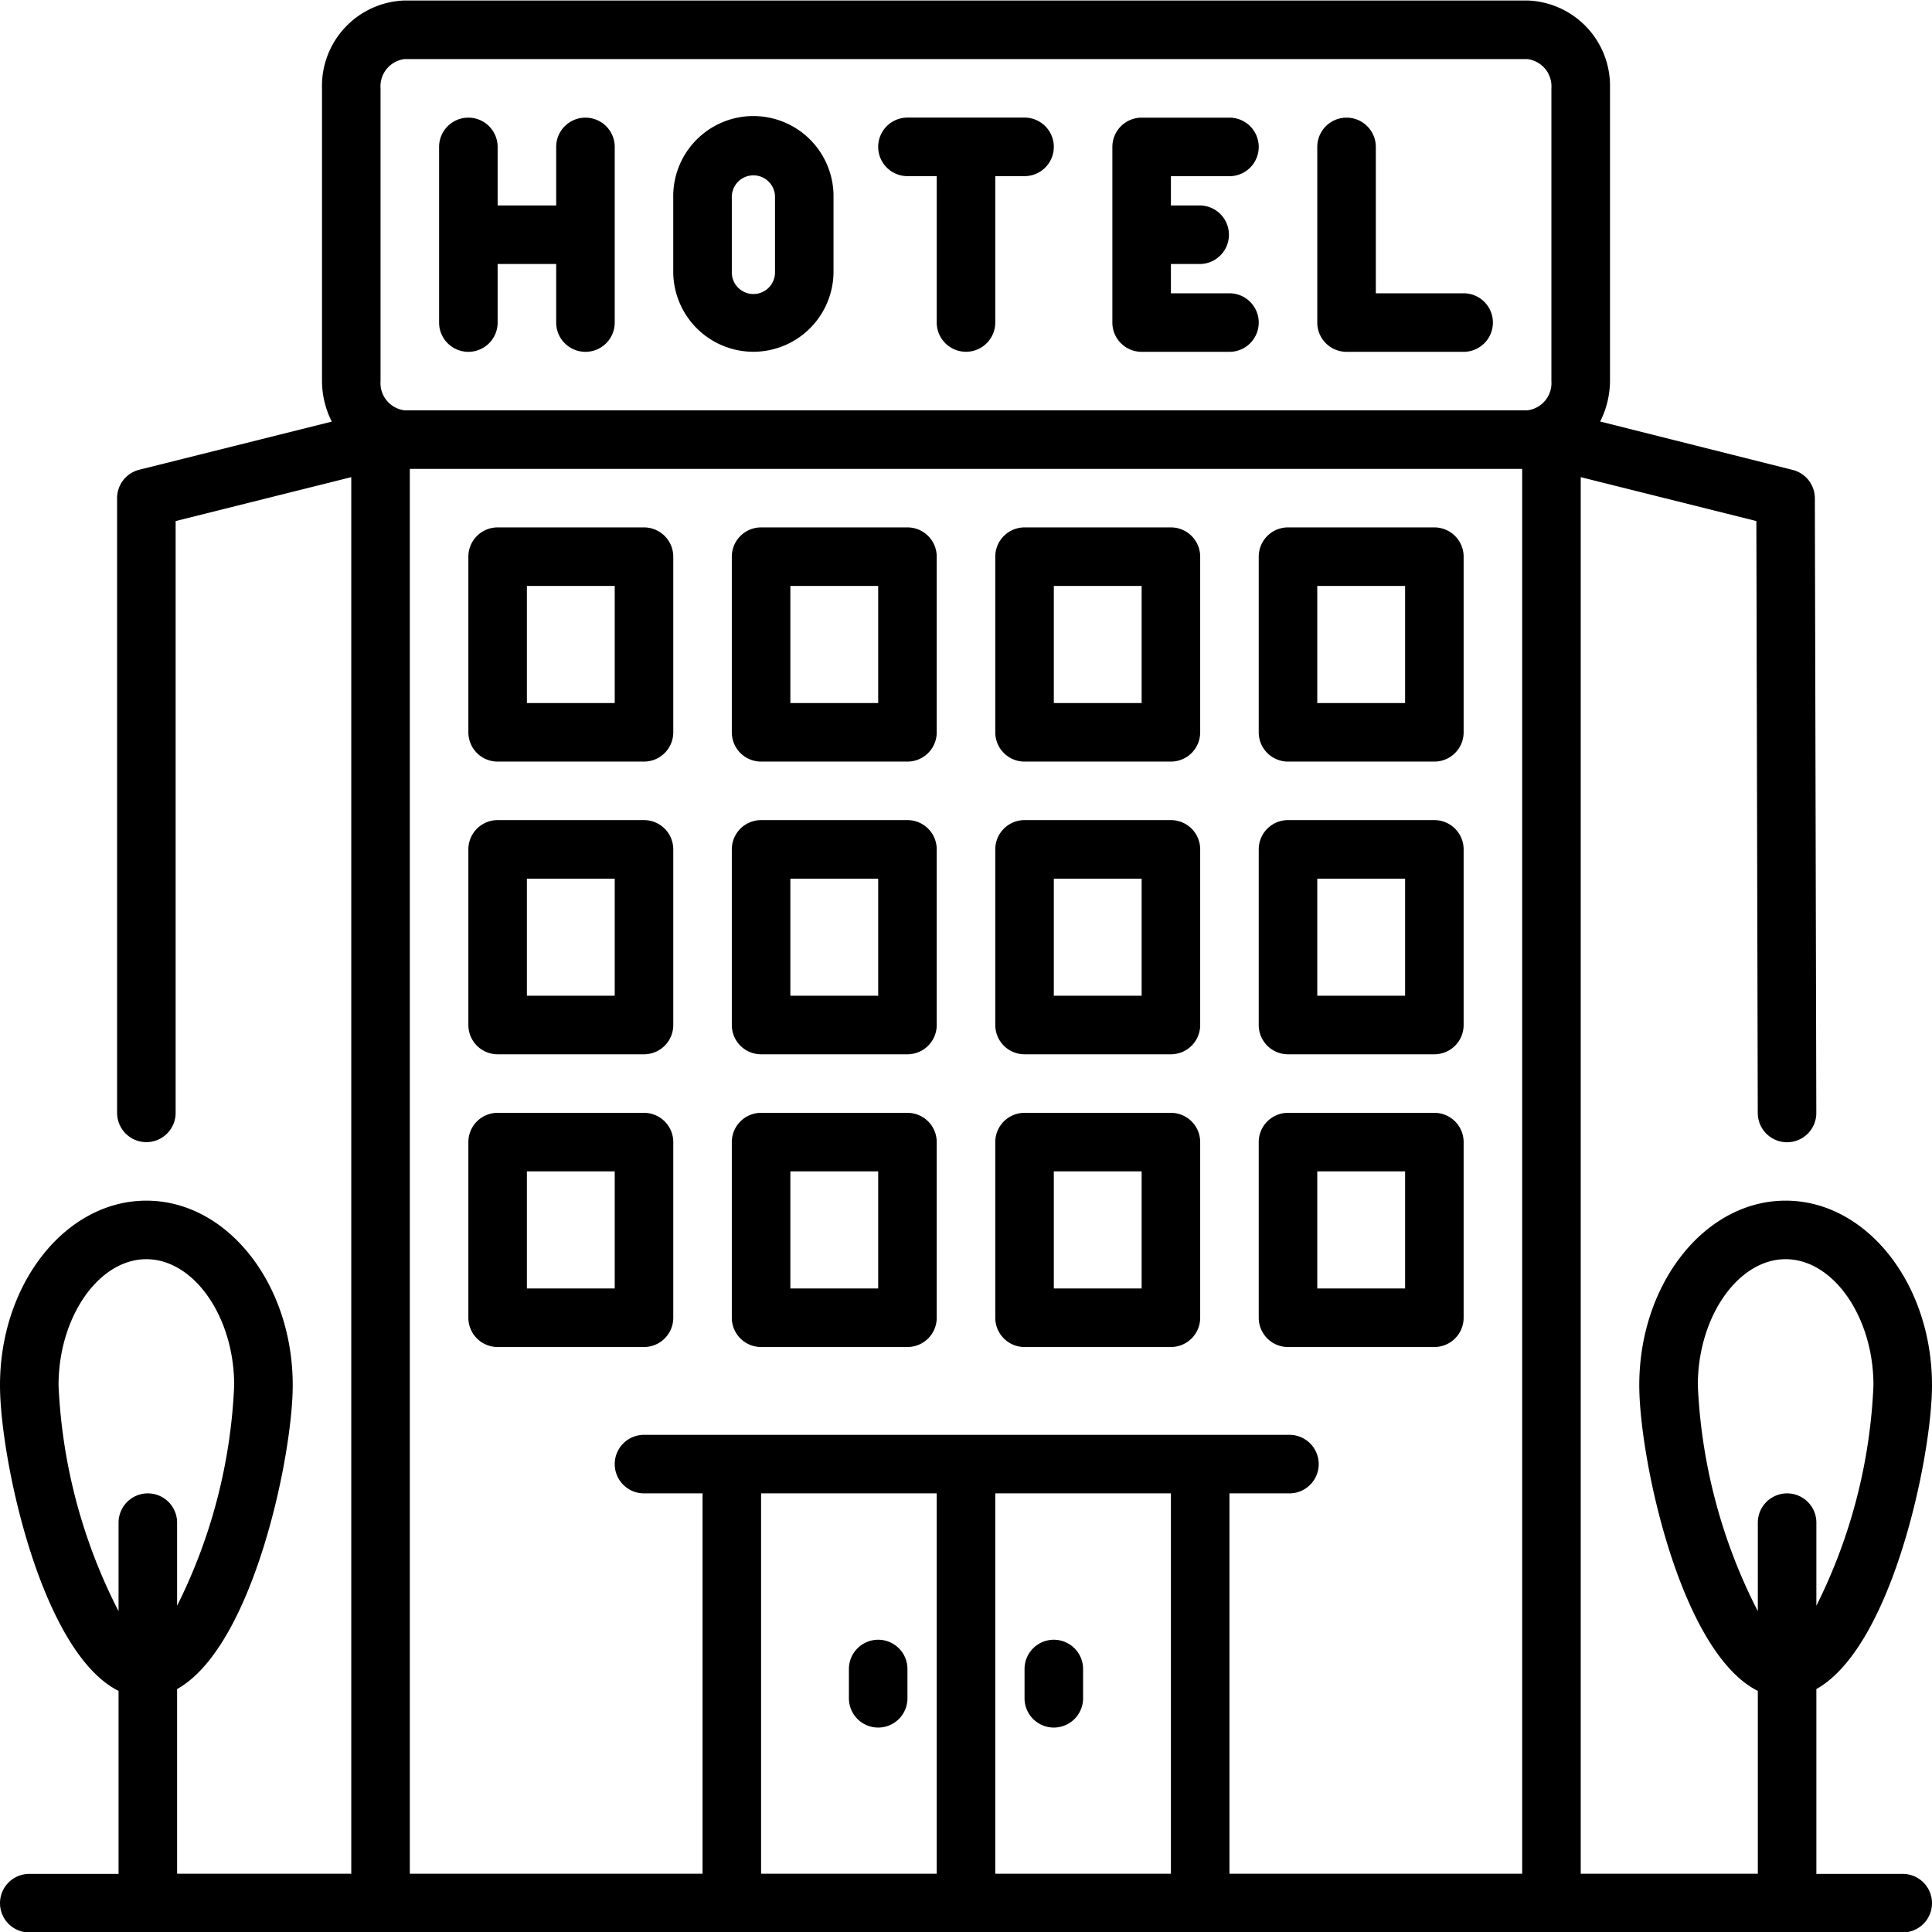 <svg id="Layer_1" height="512" viewBox="0 0 66 66" width="512" xmlns="http://www.w3.org/2000/svg" data-name="Layer 1"><g fill="rgb(0,0,0)"><path d="m17 26.017h5a1 1 0 0 0 1-1v-6a1 1 0 0 0 -1-1h-5a1 1 0 0 0 -1 1v6a1 1 0 0 0 1 1zm1-6h3v4h-3z"/><path d="m26 26.017h5a1 1 0 0 0 1-1v-6a1 1 0 0 0 -1-1h-5a1 1 0 0 0 -1 1v6a1 1 0 0 0 1 1zm1-6h3v4h-3z"/><path d="m35 26.017h5a1 1 0 0 0 1-1v-6a1 1 0 0 0 -1-1h-5a1 1 0 0 0 -1 1v6a1 1 0 0 0 1 1zm1-6h3v4h-3z"/><path d="m44 26.017h5a1 1 0 0 0 1-1v-6a1 1 0 0 0 -1-1h-5a1 1 0 0 0 -1 1v6a1 1 0 0 0 1 1zm1-6h3v4h-3z"/><path d="m17 36.016h5a1 1 0 0 0 1-1v-6a1 1 0 0 0 -1-1h-5a1 1 0 0 0 -1 1v6a1 1 0 0 0 1 1zm1-6h3v4h-3z"/><path d="m26 36.016h5a1 1 0 0 0 1-1v-6a1 1 0 0 0 -1-1h-5a1 1 0 0 0 -1 1v6a1 1 0 0 0 1 1zm1-6h3v4h-3z"/><path d="m35 36.016h5a1 1 0 0 0 1-1v-6a1 1 0 0 0 -1-1h-5a1 1 0 0 0 -1 1v6a1 1 0 0 0 1 1zm1-6h3v4h-3z"/><path d="m44 36.016h5a1 1 0 0 0 1-1v-6a1 1 0 0 0 -1-1h-5a1 1 0 0 0 -1 1v6a1 1 0 0 0 1 1zm1-6h3v4h-3z"/><path d="m23 45.016v-6a1 1 0 0 0 -1-1h-5a1 1 0 0 0 -1 1v6a1 1 0 0 0 1 1h5a1 1 0 0 0 1-1zm-2-1h-3v-4h3z"/><path d="m26 46.016h5a1 1 0 0 0 1-1v-6a1 1 0 0 0 -1-1h-5a1 1 0 0 0 -1 1v6a1 1 0 0 0 1 1zm1-6h3v4h-3z"/><path d="m35 46.016h5a1 1 0 0 0 1-1v-6a1 1 0 0 0 -1-1h-5a1 1 0 0 0 -1 1v6a1 1 0 0 0 1 1zm1-6h3v4h-3z"/><path d="m44 46.016h5a1 1 0 0 0 1-1v-6a1 1 0 0 0 -1-1h-5a1 1 0 0 0 -1 1v6a1 1 0 0 0 1 1zm1-6h3v4h-3z"/><path d="m30 59.016a1 1 0 0 0 1-1v-1a1 1 0 0 0 -2 0v1a1 1 0 0 0 1 1z"/><path d="m36 59.016a1 1 0 0 0 1-1v-1a1 1 0 0 0 -2 0v1a1 1 0 0 0 1 1z"/><path d="m16 12.019a1 1 0 0 0 1-1v-2h2v2a1 1 0 1 0 2 0v-6a1 1 0 1 0 -2 0v2h-2v-2a1 1 0 1 0 -2 0v6a1 1 0 0 0 1 1z"/><path d="m25.736 12.017a2.741 2.741 0 0 0 2.738-2.738v-2.524a2.738 2.738 0 1 0 -5.475 0v2.524a2.741 2.741 0 0 0 2.737 2.738zm-.736-5.262a.738.738 0 1 1 1.475 0v2.524a.738.738 0 1 1 -1.475 0z"/><path d="m31 6.017h1v5a1 1 0 1 0 2 0v-5h1a1 1 0 0 0 0-2h-4a1 1 0 0 0 0 2z"/><path d="m39 12.019h3a1 1 0 0 0 0-2h-2v-1h.982a1 1 0 0 0 0-2h-.982v-1h2a1 1 0 0 0 0-2h-3a1 1 0 0 0 -1 1v6a1 1 0 0 0 1 1z"/><path d="m46 12.019h4a1 1 0 0 0 0-2h-3v-5a1 1 0 0 0 -2 0v6a1 1 0 0 0 1 1z"/><path d="m66 47.322c0-3.477-2.244-6.306-5-6.306s-5 2.829-5 6.306c0 2.468 1.391 9.11 4.05 10.442v6.245h-6.05v-47.709l6 1.5.048 20.221a1 1 0 0 0 1 1 1 1 0 0 0 1-1l-.05-21a1 1 0 0 0 -.758-.968l-6.576-1.653a3.117 3.117 0 0 0 .336-1.383v-10a2.92 2.92 0 0 0 -2.826-3h-38.349a2.919 2.919 0 0 0 -2.825 3v10a3.1 3.1 0 0 0 .334 1.386l-6.577 1.644a1 1 0 0 0 -.757.97v21a1 1 0 0 0 2 0v-20.217l6-1.5v47.709h-5.95v-6.309c2.593-1.446 3.95-7.972 3.95-10.378 0-3.477-2.244-6.306-5-6.306s-5 2.829-5 6.306c0 2.468 1.391 9.11 4.05 10.442v6.251h-3.05a1 1 0 0 0 0 2h64a1 1 0 0 0 0-2h-2.95v-6.315c2.591-1.446 3.95-7.972 3.95-10.378zm-8 0c0-2.334 1.374-4.306 3-4.306s3 1.972 3 4.306a18.553 18.553 0 0 1 -1.95 7.533v-2.839a1 1 0 1 0 -2 0v3.024a18.661 18.661 0 0 1 -2.05-7.718zm-44-31.305h38v47.992h-10v-12.993h2.049a1 1 0 0 0 0-2h-22.049a1 1 0 0 0 0 2h2v12.993h-10zm26 47.992h-6v-12.993h6zm-8 0h-6v-12.993h6zm-19-60.991a.937.937 0 0 1 .825-1h38.347a.938.938 0 0 1 .826 1v10a.938.938 0 0 1 -.826 1h-38.347a.937.937 0 0 1 -.825-1zm-11 44.304c0-2.334 1.374-4.306 3-4.306s3 1.972 3 4.306a18.553 18.553 0 0 1 -1.95 7.533v-2.839a1 1 0 0 0 -2 0v3.024a18.661 18.661 0 0 1 -2.05-7.718z"/></g></svg>